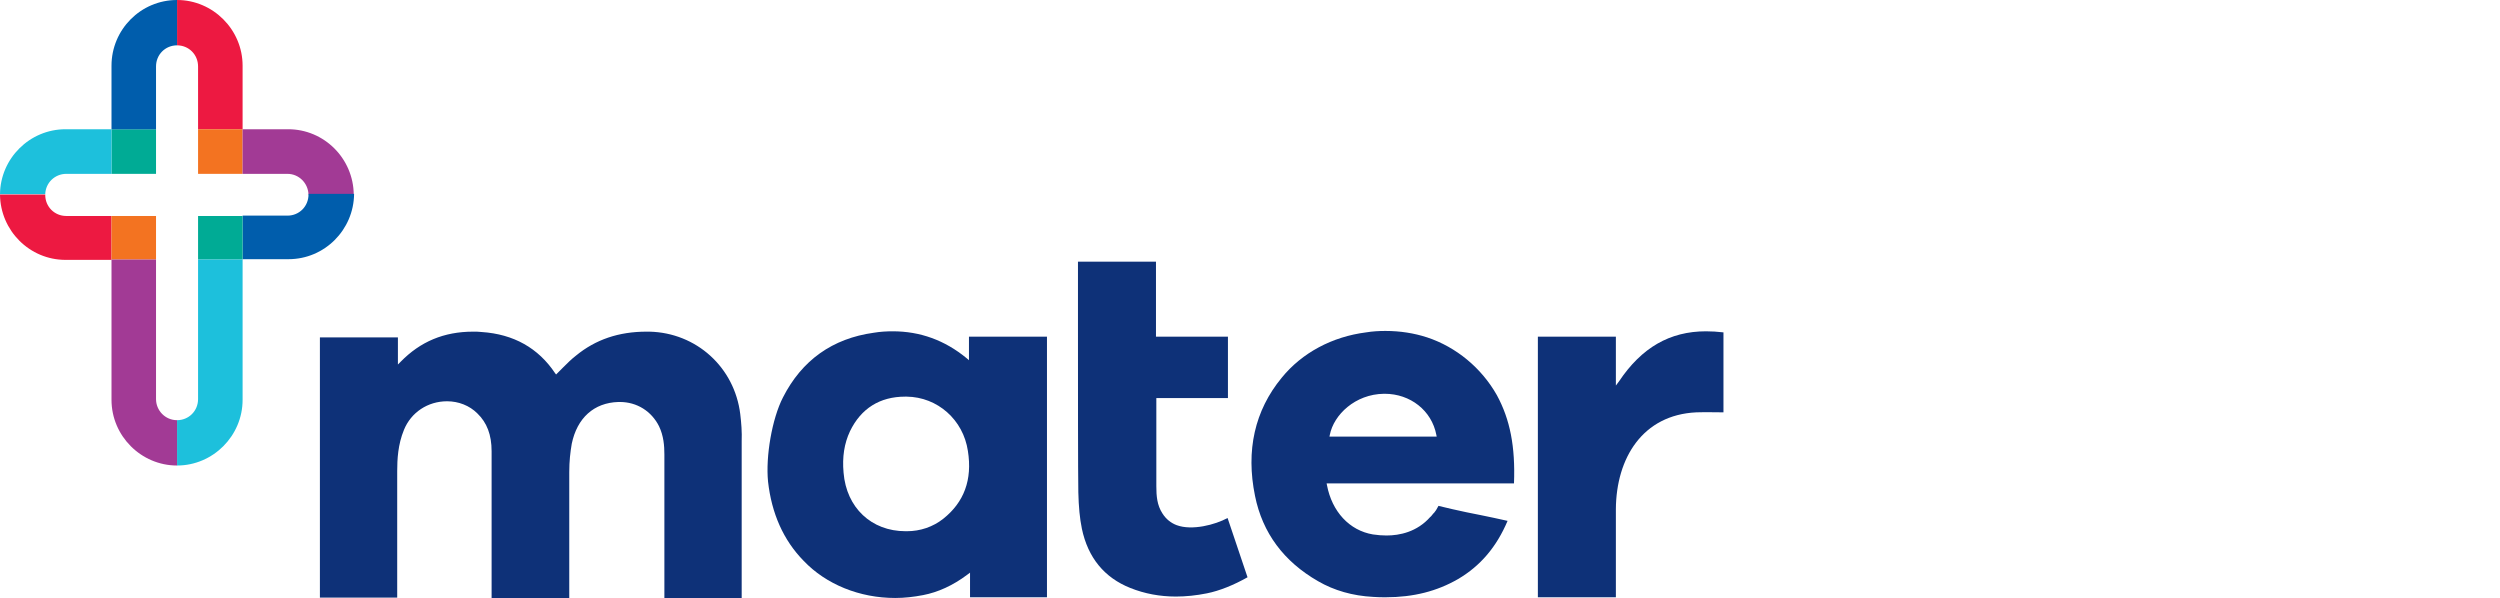 <svg xmlns="http://www.w3.org/2000/svg" width="251" height="60" viewBox="0 0 251 60" fill="none"><g clip-path="url(#clip0_1389_5665)"><path d="M17.776 4.552C18.956 4.552 19.886 5.484 19.886 6.667V12.975H24.357V6.595C24.357 2.975 21.388 0 17.776 0V4.552Z" fill="#ED1941"></path><path d="M24.357 12.975H19.886V17.455H24.357V12.975Z" fill="#F37321"></path><path d="M28.863 17.455C30.008 17.455 30.938 18.387 30.973 19.534H35.516C35.48 15.914 32.547 12.975 28.935 12.975H24.357V17.455H28.863Z" fill="#A23A95"></path><path d="M30.973 19.499V19.535C30.973 20.717 30.043 21.649 28.863 21.649H24.357V26.022H28.97C32.583 26.022 35.516 23.083 35.551 19.463H30.973V19.499Z" fill="#005DAC"></path><path d="M24.357 21.686H19.886V26.058H24.357V21.686Z" fill="#00AB95"></path><path d="M19.886 40.071C19.886 41.254 18.956 42.186 17.776 42.186V46.738C21.388 46.738 24.357 43.763 24.357 40.143V26.057H19.886V40.071Z" fill="#1DC0DC"></path><path d="M15.665 12.975H11.195V17.455H15.665V12.975Z" fill="#00AB95"></path><path d="M15.665 6.667C15.665 5.484 16.595 4.552 17.776 4.552V0C14.127 0 11.195 2.975 11.195 6.595V12.975H15.665V6.667Z" fill="#005DAC"></path><path d="M6.652 17.455H11.195V12.975H6.581C2.969 12.975 0.036 15.914 0 19.498H4.542C4.578 18.351 5.508 17.455 6.652 17.455Z" fill="#1DC0DC"></path><path d="M6.652 21.684C5.472 21.684 4.542 20.752 4.542 19.569V19.533H0C0.036 23.153 2.969 26.092 6.581 26.092H11.195V21.684H6.652Z" fill="#ED1941"></path><path d="M15.665 21.686H11.195V26.058H15.665V21.686Z" fill="#F37321"></path><path d="M15.665 40.071V26.057H11.195V40.143C11.195 43.763 14.163 46.738 17.776 46.738V42.186C16.595 42.186 15.665 41.218 15.665 40.071Z" fill="#A23A95"></path><path d="M116.704 51.542C117.062 52.116 117.563 52.51 118.135 52.725C119.673 53.298 121.998 52.689 123.249 52.008L125.252 57.958C123.857 58.747 122.427 59.32 121.175 59.571C120.102 59.786 119.065 59.894 118.063 59.894C116.454 59.894 114.916 59.607 113.485 59.033C110.874 57.994 109.229 55.987 108.621 53.084C108.407 52.044 108.299 50.897 108.264 49.428C108.228 47.6 108.228 38.782 108.228 32.367V26.273H116.06V33.8H123.285V39.965H116.096V48.818C116.096 49.786 116.168 50.718 116.704 51.542Z" fill="#0E3178"></path><path fill-rule="evenodd" clip-rule="evenodd" d="M97.284 36.166L97.033 35.951C94.851 34.159 92.383 33.263 89.629 33.263C89.022 33.263 88.378 33.298 87.734 33.406C83.585 33.979 80.509 36.166 78.614 39.893C77.505 42.044 76.861 45.843 77.112 48.352C77.469 51.542 78.649 54.23 80.688 56.309C82.941 58.675 86.303 60.037 89.88 60.037C90.81 60.037 91.74 59.929 92.67 59.75C94.172 59.463 95.674 58.782 97.105 57.707L97.391 57.492V59.965H105.116V33.8H97.284V36.166ZM94.708 52.08C93.671 52.904 92.383 53.334 91.06 53.334H90.917C87.484 53.334 84.98 50.969 84.694 47.456C84.551 45.879 84.765 44.517 85.338 43.298C86.446 41.004 88.342 39.822 90.881 39.822H91.024C94.136 39.858 96.711 42.151 97.176 45.27C97.641 48.173 96.783 50.431 94.708 52.08Z" fill="#0E3178"></path><path d="M171.283 33.263C167.635 33.263 164.81 34.911 162.556 38.28L162.234 38.711V33.8H154.402V59.965H162.234V51.112C162.27 45.986 164.917 41.65 170.318 41.399C170.854 41.374 171.557 41.383 172.2 41.391C172.499 41.395 172.786 41.399 173.036 41.399V33.37C172.428 33.298 171.82 33.263 171.283 33.263Z" fill="#0E3178"></path><path d="M74.322 41.578C73.749 36.883 69.922 33.406 65.201 33.298H64.915C62.125 33.298 59.801 34.087 57.834 35.7C57.369 36.058 56.939 36.488 56.546 36.882L55.831 37.599L55.723 37.456C54.042 34.947 51.575 33.549 48.355 33.334C48.069 33.298 47.783 33.298 47.497 33.298C44.564 33.298 42.204 34.302 40.237 36.309L39.95 36.596V33.872H32.118V60.001H39.879V47.313C39.879 46.13 39.95 44.624 40.559 43.155C41.274 41.399 42.955 40.288 44.886 40.288C46.031 40.288 47.139 40.718 47.926 41.506C48.892 42.438 49.357 43.657 49.357 45.305V60.037H57.154V47.384C57.154 46.309 57.261 45.377 57.404 44.553C57.941 41.972 59.622 40.431 62.09 40.359H62.233C63.95 40.359 65.416 41.291 66.167 42.796C66.632 43.764 66.704 44.768 66.704 45.628V60.037H74.465V44.302C74.501 43.37 74.429 42.474 74.322 41.578Z" fill="#0E3178"></path><path fill-rule="evenodd" clip-rule="evenodd" d="M139.094 33.227C140.56 33.227 141.955 33.442 143.278 33.872C146.211 34.84 148.751 36.954 150.288 39.678C151.612 42.116 152.148 44.84 152.005 48.531H133.192L133.228 48.711C133.729 51.363 135.481 53.263 137.842 53.657C138.307 53.728 138.772 53.764 139.201 53.764C140.524 53.764 142.277 53.406 143.6 51.901C143.65 51.876 143.683 51.833 143.71 51.798C143.722 51.782 143.732 51.768 143.743 51.757C143.761 51.721 143.788 51.694 143.815 51.668C143.842 51.641 143.869 51.614 143.886 51.578L143.994 51.471C144.019 51.432 144.05 51.393 144.081 51.353C144.138 51.281 144.198 51.204 144.244 51.112C144.28 51.058 144.307 51.005 144.333 50.951C144.36 50.897 144.387 50.843 144.423 50.789L145.782 51.112C146.748 51.327 147.713 51.542 148.679 51.721C148.679 51.721 151.29 52.259 151.361 52.295C150.253 54.911 148.643 56.811 146.39 58.137C144.28 59.356 141.919 59.965 139.13 59.965C138.736 59.965 138.307 59.965 137.878 59.929C135.803 59.822 133.943 59.284 132.334 58.352C128.9 56.381 126.754 53.514 126.003 49.786C125.073 45.234 125.968 41.22 128.686 37.922C130.725 35.413 133.765 33.8 137.162 33.37C137.806 33.263 138.45 33.227 139.094 33.227ZM133.514 43.657L133.478 43.836H144.244L144.208 43.657C143.743 41.22 141.597 39.535 139.022 39.535H138.951C136.054 39.571 133.908 41.65 133.514 43.657Z" fill="#0E3178"></path></g><defs><clipPath id="clip0_1389_5665"><rect width="173" height="60" fill="white"></rect></clipPath></defs></svg>